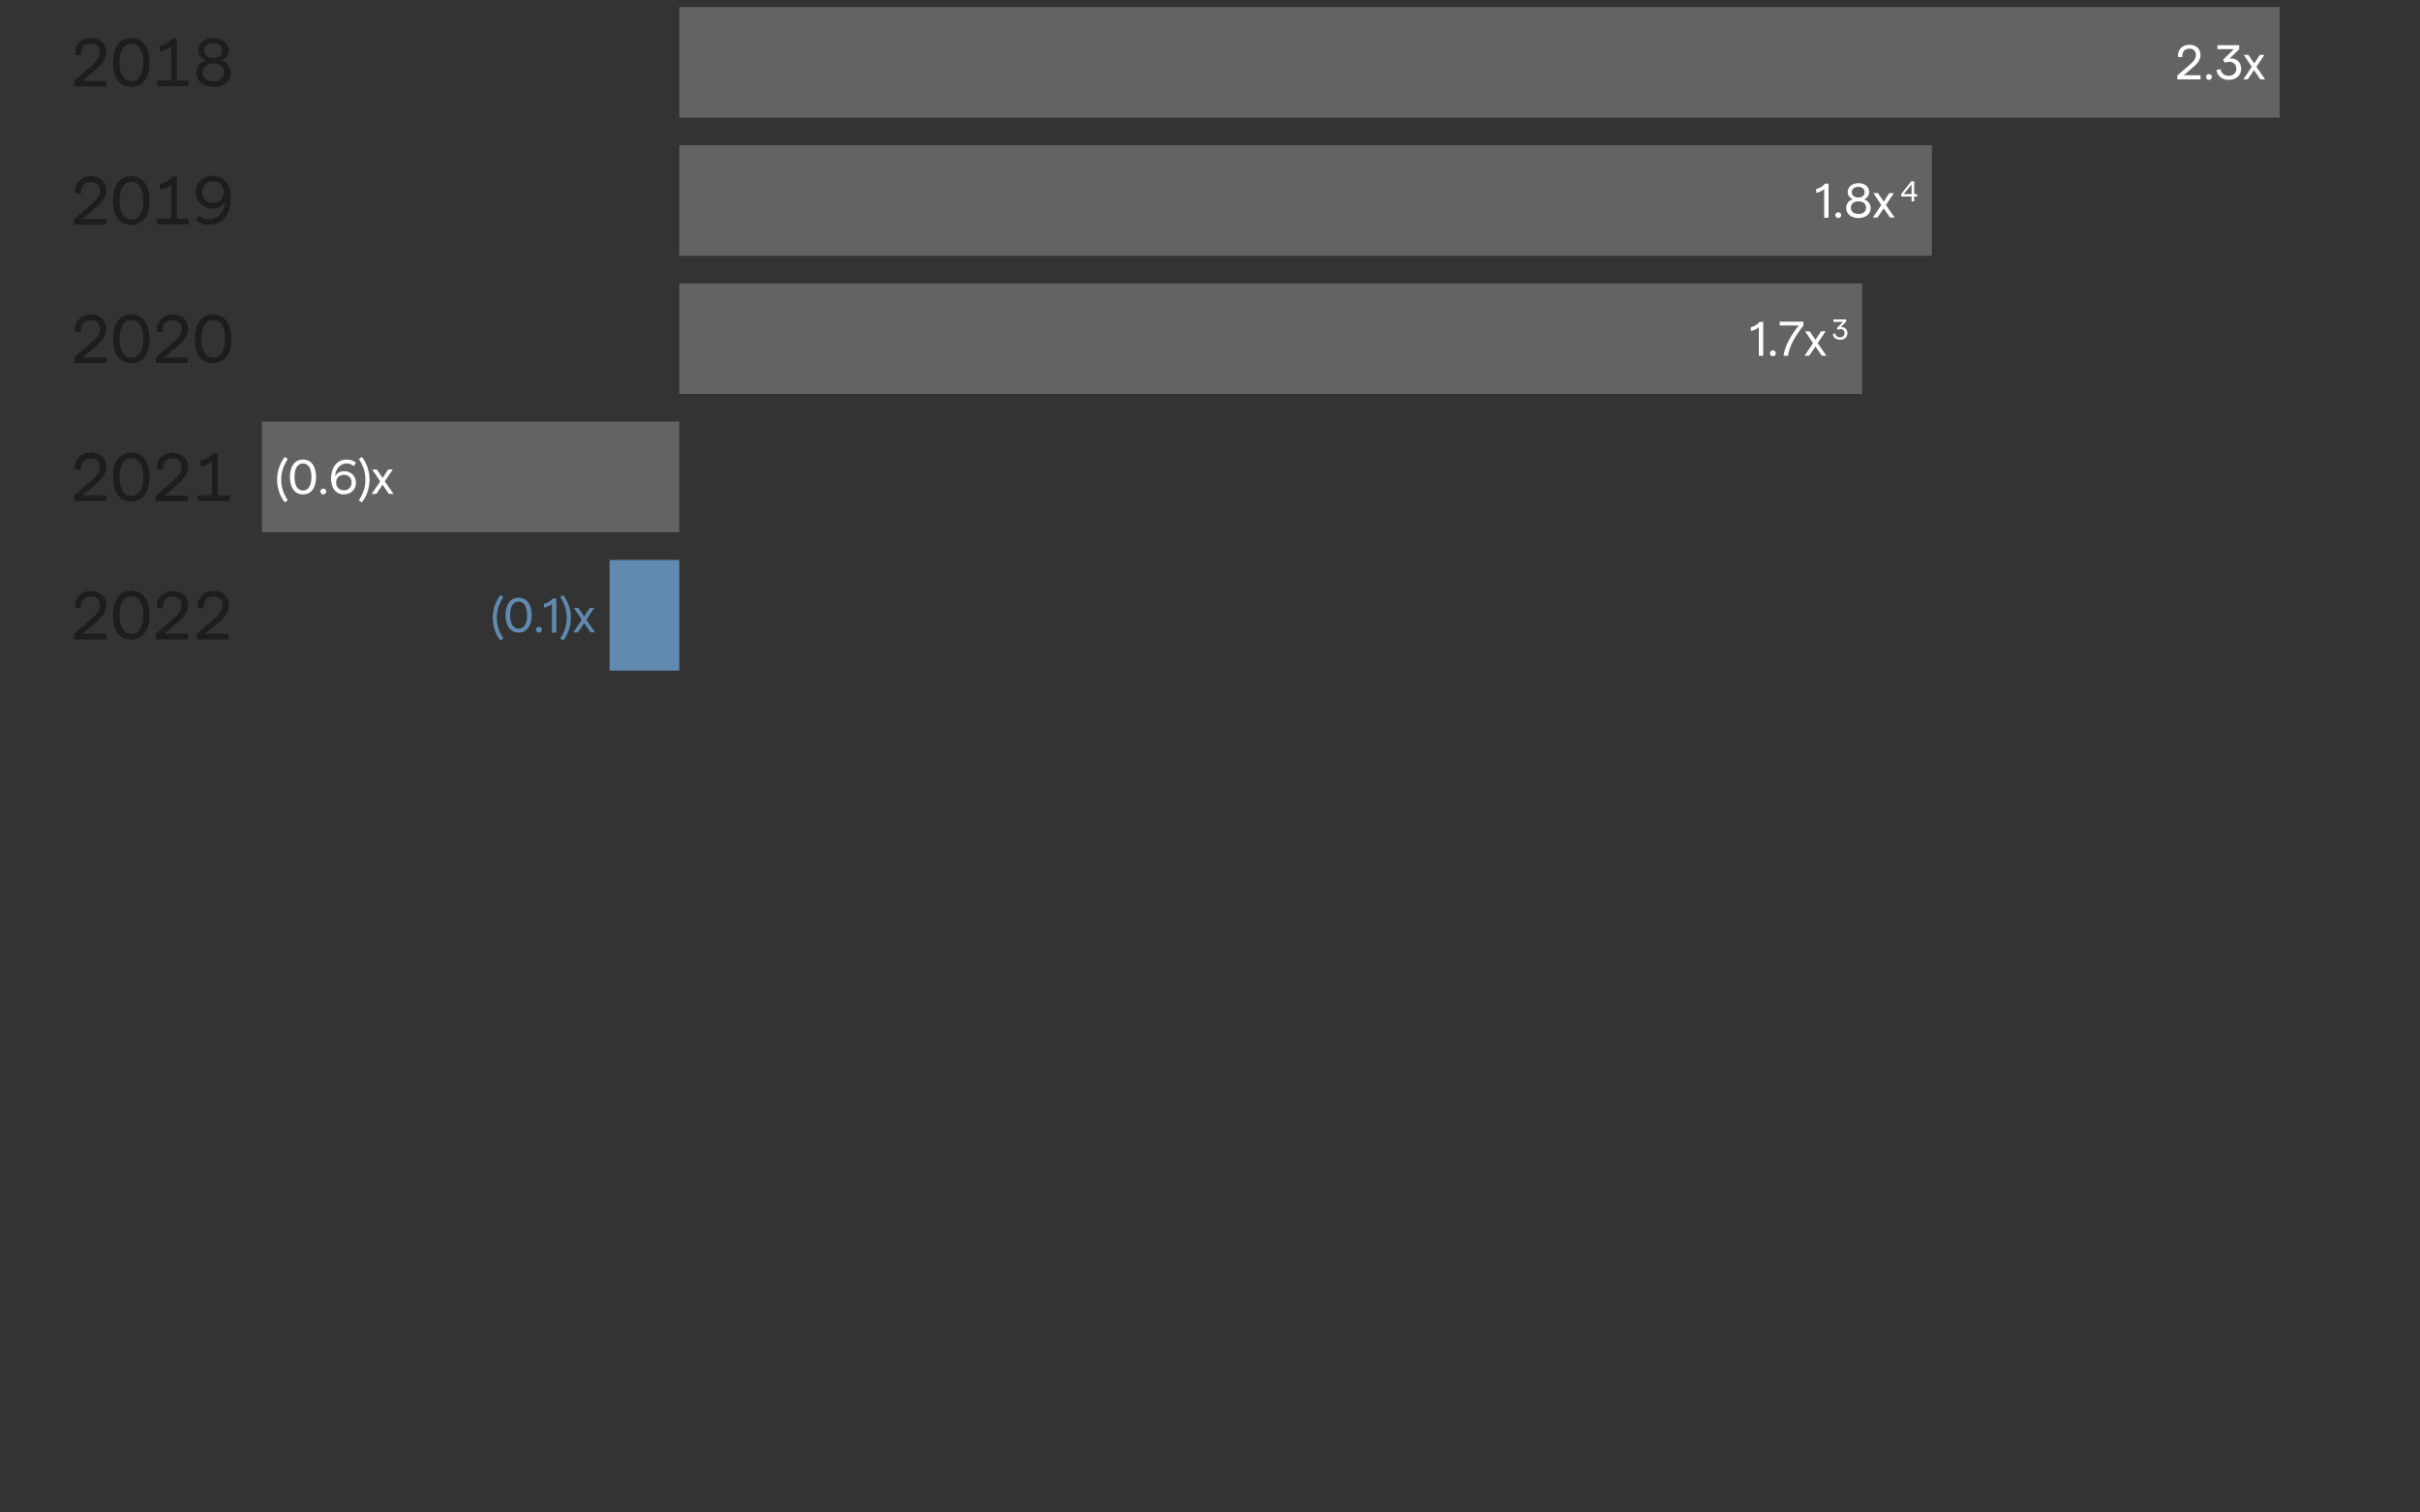 <?xml version="1.0" encoding="utf-8"?>
<!-- Generator: Adobe Illustrator 27.3.1, SVG Export Plug-In . SVG Version: 6.00 Build 0)  -->
<svg version="1.1" id="Layer_2" xmlns="http://www.w3.org/2000/svg" xmlns:xlink="http://www.w3.org/1999/xlink" x="0px" y="0px"
	 viewBox="0 0 1000 625" style="enable-background:new 0 0 1000 625;" xml:space="preserve">
<rect x="0" y="0" width="1000" height="625" fill="#333333" stroke="none"/>
<style type="text/css">
	.st0{fill:#618AB0;}
	.st1{fill:#646363;}
	.st2{fill:#FFFFFF;}
	.st3{fill:#1D1D1B;}
</style>
<g>
	<path class="st0" d="M206.8,264.7c-2.1-2.6-3.2-6.1-3.2-9.4s1.1-6.8,3.2-9.4l1.2,0.9c-1.8,2.7-2.7,5.5-2.7,8.5c0,3,0.9,5.8,2.7,8.5
		L206.8,264.7z"/>
	<path class="st0" d="M208.9,254.2c0-4.3,1.9-7.2,5.4-7.2c3.5,0,5.4,2.9,5.4,7.2c0,4.3-1.9,7.2-5.4,7.2
		C210.8,261.4,208.9,258.5,208.9,254.2z M217.8,254.2c0-3.4-1.2-5.6-3.5-5.6c-2.3,0-3.5,2.2-3.5,5.6s1.2,5.6,3.5,5.6
		C216.6,259.8,217.8,257.6,217.8,254.2z"/>
	<path class="st0" d="M221.5,260.2c0-0.7,0.5-1.2,1.2-1.2c0.7,0,1.2,0.5,1.2,1.2c0,0.7-0.5,1.2-1.2,1.2
		C222,261.4,221.5,260.9,221.5,260.2z"/>
	<path class="st0" d="M228.1,261.3v-11.8c-1,0.9-2,1.3-3.3,1.6v-1.6c1.4-0.3,2.6-1,3.6-2.2h1.5v14.1H228.1z"/>
	<path class="st0" d="M231.5,263.8c1.8-2.7,2.7-5.5,2.7-8.5c0-3-0.9-5.9-2.7-8.5l1.2-0.9c2.1,2.6,3.2,6,3.2,9.4s-1.1,6.8-3.2,9.4
		L231.5,263.8z"/>
	<path class="st0" d="M245.9,261.3h-1.9l-2.6-3.8l-2.6,3.8h-1.9l3.5-5.2l-3.3-4.9h1.9l2.4,3.5l2.3-3.5h1.9l-3.3,4.9L245.9,261.3z"/>
</g>
<rect x="280.7" y="2.9" class="st1" width="661.3" height="45.7"/>
<g>
	<path class="st2" d="M899.7,32.8l0-1.6l5.3-4.6c1.7-1.4,2.4-2.6,2.4-3.9c0-1.6-1-2.6-2.7-2.6c-2,0-3.1,1.4-2.9,3.5l-1.8-0.1
		c-0.2-3,1.7-5,4.7-5c2.8,0,4.6,1.7,4.6,4.2c0,1.7-0.9,3.3-3.1,5.1l-3.8,3.3h6.9v1.7H899.7z"/>
	<path class="st2" d="M911.6,31.8c0-0.7,0.5-1.2,1.2-1.2c0.7,0,1.2,0.5,1.2,1.2c0,0.7-0.5,1.2-1.2,1.2
		C912.1,33,911.6,32.5,911.6,31.8z"/>
	<path class="st2" d="M915.9,28.9l1.7-0.3c0.2,1.6,1.5,2.7,3.3,2.7c2,0,3.2-1.2,3.2-2.9c0-1.8-1.2-2.9-3.1-2.9
		c-0.5,0-1.1,0.2-1.6,0.4l-0.8-1.2l4.5-4.4h-6.8v-1.6h9v1.6l-4,3.9c2.8-0.3,4.8,1.4,4.8,4.2c0,2.7-2,4.6-5.1,4.6
		C918.2,33,916.2,31.4,915.9,28.9z"/>
	<path class="st2" d="M936,32.8H934l-2.6-3.8l-2.6,3.8H927l3.5-5.2l-3.3-4.9h1.9l2.4,3.5l2.3-3.5h1.9l-3.3,4.9L936,32.8z"/>
</g>
<rect x="280.7" y="60" class="st1" width="517.6" height="45.7"/>
<g>
	<path class="st2" d="M753.8,89.9V78.1c-1,0.9-2,1.3-3.3,1.6v-1.6c1.4-0.3,2.6-1,3.6-2.2h1.5v14.1H753.8z"/>
	<path class="st2" d="M758.4,88.9c0-0.7,0.5-1.2,1.2-1.2c0.7,0,1.2,0.5,1.2,1.2c0,0.7-0.5,1.2-1.2,1.2
		C758.9,90.1,758.4,89.6,758.4,88.9z"/>
	<path class="st2" d="M762.9,85.9c0-1.7,1-3,2.7-3.5c-1.2-0.6-2.1-1.7-2.1-3c0-2.2,1.8-3.7,4.5-3.7c2.6,0,4.4,1.5,4.4,3.7
		c0,1.2-0.8,2.4-2.1,3c1.6,0.5,2.7,1.9,2.7,3.5c0,2.6-2.1,4.2-5,4.2C764.9,90.1,762.9,88.4,762.9,85.9z M771.1,85.8
		c0-1.6-1.2-2.6-3.1-2.6c-1.9,0-3.2,1-3.2,2.6c0,1.6,1.2,2.6,3.2,2.6C769.8,88.5,771.1,87.4,771.1,85.8z M770.5,79.4
		c0-1.3-1-2.2-2.6-2.2c-1.7,0-2.7,0.9-2.7,2.2c0,1.3,1.1,2.2,2.7,2.2C769.5,81.6,770.5,80.8,770.5,79.4z"/>
	<path class="st2" d="M782.9,89.9H781l-2.6-3.8l-2.6,3.8h-1.9l3.5-5.2l-3.3-4.9h1.9l2.4,3.5l2.3-3.5h1.9l-3.3,4.9L782.9,89.9z"/>
</g>
<g>
	<path class="st2" d="M789.9,83.2v-2h-4.3v-1l4.2-5.3h1.2v5.3h1.2v1H791v2H789.9z M786.7,80.2h3.2v-4L786.7,80.2z"/>
</g>
<rect x="108.2" y="174.2" class="st1" width="172.5" height="45.7"/>
<g>
	<path class="st2" d="M117.7,207.6c-2.1-2.6-3.2-6.1-3.2-9.4s1.1-6.8,3.2-9.4l1.2,0.9c-1.8,2.7-2.7,5.5-2.7,8.5c0,3,0.9,5.8,2.7,8.5
		L117.7,207.6z"/>
	<path class="st2" d="M119.8,197.1c0-4.3,1.9-7.2,5.4-7.2c3.5,0,5.4,2.9,5.4,7.2c0,4.3-1.9,7.2-5.4,7.2
		C121.7,204.3,119.8,201.4,119.8,197.1z M128.7,197.1c0-3.4-1.2-5.6-3.5-5.6c-2.3,0-3.5,2.2-3.5,5.6s1.2,5.6,3.5,5.6
		C127.5,202.7,128.7,200.5,128.7,197.1z"/>
	<path class="st2" d="M132.4,203.1c0-0.7,0.5-1.2,1.2-1.2c0.7,0,1.2,0.5,1.2,1.2c0,0.7-0.5,1.2-1.2,1.2
		C132.9,204.3,132.4,203.8,132.4,203.1z"/>
	<path class="st2" d="M147.1,199.5c0,2.8-2.1,4.8-5.1,4.8c-3.1,0-5.2-2.5-5.2-6.4c0-5.2,2.7-8,6.5-8c1.4,0,2.8,0.4,3.8,1.3l-0.9,1.4
		c-0.8-0.7-1.9-1.1-2.9-1.1c-2.7,0-4.7,2.2-4.8,5.3c0.6-1.3,2.1-2.1,3.7-2.1C145,194.7,147.1,196.7,147.1,199.5z M145.3,199.4
		c0-1.9-1.3-3.2-3.2-3.2c-1.9,0-3.2,1.3-3.2,3.2c0,1.9,1.3,3.2,3.2,3.2C143.9,202.7,145.2,201.3,145.3,199.4z"/>
	<path class="st2" d="M148.3,206.7c1.8-2.7,2.7-5.5,2.7-8.5c0-3-0.9-5.9-2.7-8.5l1.2-0.9c2.1,2.6,3.2,6,3.2,9.4s-1.1,6.8-3.2,9.4
		L148.3,206.7z"/>
	<path class="st2" d="M162.6,204.1h-1.9l-2.6-3.8l-2.6,3.8h-1.9l3.5-5.2l-3.3-4.9h1.9l2.4,3.5l2.3-3.5h1.9l-3.3,4.9L162.6,204.1z"/>
</g>
<rect x="280.7" y="117.1" class="st1" width="488.8" height="45.7"/>
<g>
	<path class="st2" d="M726.8,147v-11.8c-1,0.9-2,1.3-3.3,1.6v-1.6c1.4-0.3,2.6-1,3.6-2.2h1.5V147H726.8z"/>
	<path class="st2" d="M731.4,146c0-0.7,0.5-1.2,1.2-1.2c0.7,0,1.2,0.5,1.2,1.2c0,0.7-0.5,1.2-1.2,1.2
		C731.9,147.2,731.4,146.7,731.4,146z"/>
	<path class="st2" d="M737,147c0.5-4,3.1-8.6,6.3-12.5h-7.9v-1.6h9.8v1.6c-3.2,4.1-5.9,8.6-6.3,12.5H737z"/>
	<path class="st2" d="M754.7,147h-1.9l-2.6-3.8l-2.6,3.8h-1.9l3.5-5.2l-3.3-4.9h1.9l2.4,3.5l2.3-3.5h1.9l-3.3,4.9L754.7,147z"/>
</g>
<g>
	<path class="st2" d="M757.4,138l1-0.2c0.1,1,0.9,1.6,1.9,1.6c1.1,0,1.9-0.7,1.9-1.7c0-1.1-0.7-1.7-1.8-1.7c-0.3,0-0.6,0.1-0.9,0.3
		l-0.5-0.7l2.6-2.6h-4v-1h5.3v0.9l-2.3,2.3c1.6-0.2,2.8,0.8,2.8,2.5c0,1.6-1.2,2.7-3,2.7C758.7,140.4,757.5,139.5,757.4,138z"/>
</g>
<path class="st3" d="M30.6,207l0-2.2l7.4-6.4c2.3-2,3.3-3.6,3.3-5.4c0-2.2-1.5-3.6-3.8-3.6c-2.8,0-4.3,1.9-4,4.9L31,194
	c-0.3-4.1,2.4-7,6.5-7c3.9,0,6.4,2.3,6.4,5.9c0,2.4-1.3,4.6-4.4,7.2l-5.4,4.6H44v2.3H30.6z M46.7,197.1c0-6.1,2.6-10.1,7.5-10.1
	s7.6,4,7.6,10.1c0,6.1-2.6,10.1-7.6,10.1S46.7,203.2,46.7,197.1z M59.2,197.1c0-4.7-1.7-7.8-4.9-7.8s-4.9,3.1-4.9,7.8
	s1.7,7.8,4.9,7.8S59.2,201.8,59.2,197.1z M64.4,207l0-2.2l7.4-6.4c2.3-2,3.3-3.6,3.3-5.4c0-2.2-1.5-3.6-3.8-3.6
	c-2.8,0-4.3,1.9-4,4.9l-2.5-0.2c-0.3-4.1,2.4-7,6.5-7c3.9,0,6.4,2.3,6.4,5.9c0,2.4-1.3,4.6-4.4,7.2l-5.4,4.6h9.7v2.3H64.4z
	 M90.1,204.7h4.9v2.3H81.8v-2.3h5.8v-14.2c-1.3,1.2-2.8,1.9-4.7,2.2v-2.3c2-0.4,3.7-1.4,5.1-3.1h2V204.7z"/>
<path class="st3" d="M30.6,264.1l0-2.2l7.4-6.4c2.3-2,3.3-3.6,3.3-5.4c0-2.2-1.5-3.6-3.8-3.6c-2.8,0-4.3,1.9-4,4.9l-2.5-0.2
	c-0.3-4.1,2.4-7,6.5-7c3.9,0,6.4,2.3,6.4,5.9c0,2.4-1.3,4.6-4.4,7.2l-5.4,4.6H44v2.3H30.6z M46.7,254.2c0-6.1,2.6-10.1,7.5-10.1
	s7.6,4,7.6,10.1s-2.6,10.1-7.6,10.1S46.7,260.3,46.7,254.2z M59.2,254.2c0-4.7-1.7-7.8-4.9-7.8s-4.9,3.1-4.9,7.8s1.7,7.8,4.9,7.8
	S59.2,259,59.2,254.2z M64.4,264.1l0-2.2l7.4-6.4c2.3-2,3.3-3.6,3.3-5.4c0-2.2-1.5-3.6-3.8-3.6c-2.8,0-4.3,1.9-4,4.9l-2.5-0.2
	c-0.3-4.1,2.4-7,6.5-7c3.9,0,6.4,2.3,6.4,5.9c0,2.4-1.3,4.6-4.4,7.2l-5.4,4.6h9.7v2.3H64.4z M81.3,264.1l0-2.2l7.4-6.4
	c2.3-2,3.3-3.6,3.3-5.4c0-2.2-1.5-3.6-3.8-3.6c-2.8,0-4.3,1.9-4,4.9l-2.5-0.2c-0.3-4.1,2.4-7,6.5-7c3.9,0,6.4,2.3,6.4,5.9
	c0,2.4-1.3,4.6-4.4,7.2l-5.4,4.6h9.7v2.3H81.3z"/>
<path class="st3" d="M30.6,149.9l0-2.2l7.4-6.4c2.3-2,3.3-3.6,3.3-5.4c0-2.2-1.5-3.6-3.8-3.6c-2.8,0-4.3,1.9-4,4.9l-2.5-0.2
	c-0.3-4.1,2.4-7,6.5-7c3.9,0,6.4,2.3,6.4,5.9c0,2.4-1.3,4.6-4.4,7.2l-5.4,4.6H44v2.3H30.6z M46.7,140c0-6.1,2.6-10.1,7.5-10.1
	s7.6,4,7.6,10.1c0,6.1-2.6,10.1-7.6,10.1S46.7,146.1,46.7,140z M59.2,140c0-4.7-1.7-7.8-4.9-7.8s-4.9,3.1-4.9,7.8
	c0,4.7,1.7,7.8,4.9,7.8S59.2,144.7,59.2,140z M64.4,149.9l0-2.2l7.4-6.4c2.3-2,3.3-3.6,3.3-5.4c0-2.2-1.5-3.6-3.8-3.6
	c-2.8,0-4.3,1.9-4,4.9l-2.5-0.2c-0.3-4.1,2.4-7,6.5-7c3.9,0,6.4,2.3,6.4,5.9c0,2.4-1.3,4.6-4.4,7.2l-5.4,4.6h9.7v2.3H64.4z
	 M80.5,140c0-6.1,2.6-10.1,7.5-10.1s7.6,4,7.6,10.1c0,6.1-2.6,10.1-7.6,10.1S80.5,146.1,80.5,140z M93,140c0-4.7-1.7-7.8-4.9-7.8
	c-3.2,0-4.9,3.1-4.9,7.8c0,4.7,1.7,7.8,4.9,7.8C91.2,147.8,93,144.7,93,140z"/>
<path class="st3" d="M30.6,92.8l0-2.2l7.4-6.4c2.3-2,3.3-3.6,3.3-5.4c0-2.2-1.5-3.6-3.8-3.6c-2.8,0-4.3,1.9-4,4.9L31,79.8
	c-0.3-4.1,2.4-7,6.5-7c3.9,0,6.4,2.3,6.4,5.9c0,2.4-1.3,4.6-4.4,7.2l-5.4,4.6H44v2.3H30.6z M46.7,82.9c0-6.1,2.6-10.1,7.5-10.1
	s7.6,4,7.6,10.1c0,6.1-2.6,10.1-7.6,10.1S46.7,88.9,46.7,82.9z M59.2,82.9c0-4.7-1.7-7.8-4.9-7.8s-4.9,3.1-4.9,7.8
	c0,4.7,1.7,7.8,4.9,7.8S59.2,87.6,59.2,82.9z M73.2,90.4H78v2.3H64.9v-2.3h5.8V76.2c-1.3,1.2-2.8,1.9-4.7,2.2v-2.3
	c2-0.4,3.7-1.4,5.1-3.1h2V90.4z M80.9,79.4c0-4,3-6.7,7.2-6.7c4.4,0,7.3,3.5,7.3,9c0,7.3-3.8,11.2-9.1,11.2c-2,0-3.9-0.6-5.4-1.8
	l1.3-2c1.2,1,2.6,1.5,4.1,1.5c3.8,0,6.6-3.1,6.7-7.4c-0.9,1.8-2.9,3-5.1,3C83.8,86.1,80.9,83.2,80.9,79.4z M83.5,79.4
	c0,2.6,1.9,4.5,4.5,4.5c2.7,0,4.5-1.9,4.5-4.5c0-2.7-1.9-4.5-4.5-4.5C85.4,74.9,83.5,76.8,83.5,79.4z"/>
<path class="st3" d="M30.6,35.6l0-2.2L38,27c2.3-2,3.3-3.6,3.3-5.4c0-2.2-1.5-3.6-3.8-3.6c-2.8,0-4.3,1.9-4,4.9L31,22.7
	c-0.3-4.1,2.4-7,6.5-7c3.9,0,6.4,2.3,6.4,5.9c0,2.4-1.3,4.6-4.4,7.2l-5.4,4.6H44v2.3H30.6z M46.7,25.8c0-6.1,2.6-10.1,7.5-10.1
	s7.6,4,7.6,10.1s-2.6,10.1-7.6,10.1S46.7,31.8,46.7,25.8z M59.2,25.8c0-4.7-1.7-7.8-4.9-7.8s-4.9,3.1-4.9,7.8s1.7,7.8,4.9,7.8
	S59.2,30.5,59.2,25.8z M73.2,33.3H78v2.3H64.9v-2.3h5.8V19.1c-1.3,1.2-2.8,1.9-4.7,2.2V19c2-0.4,3.7-1.4,5.1-3.1h2V33.3z M81.1,30
	c0-2.3,1.5-4.3,3.8-5c-1.8-0.8-2.9-2.4-2.9-4.1c0-3.1,2.5-5.2,6.3-5.2c3.7,0,6.2,2.1,6.2,5.2c0,1.7-1.1,3.4-2.9,4.1
	c2.3,0.7,3.8,2.7,3.8,5c0,3.6-2.9,5.9-7,5.9C84,35.9,81.1,33.5,81.1,30z M92.6,29.9c0-2.2-1.7-3.7-4.4-3.7c-2.7,0-4.5,1.5-4.5,3.7
	s1.7,3.7,4.5,3.7C90.8,33.6,92.6,32.2,92.6,29.9z M91.8,20.9c0-1.9-1.4-3.1-3.6-3.1c-2.3,0-3.8,1.2-3.8,3.1c0,1.9,1.5,3.1,3.8,3.1
	C90.4,24,91.8,22.8,91.8,20.9z"/>
<rect x="251.9" y="231.4" class="st0" width="28.8" height="45.7"/>
</svg>
